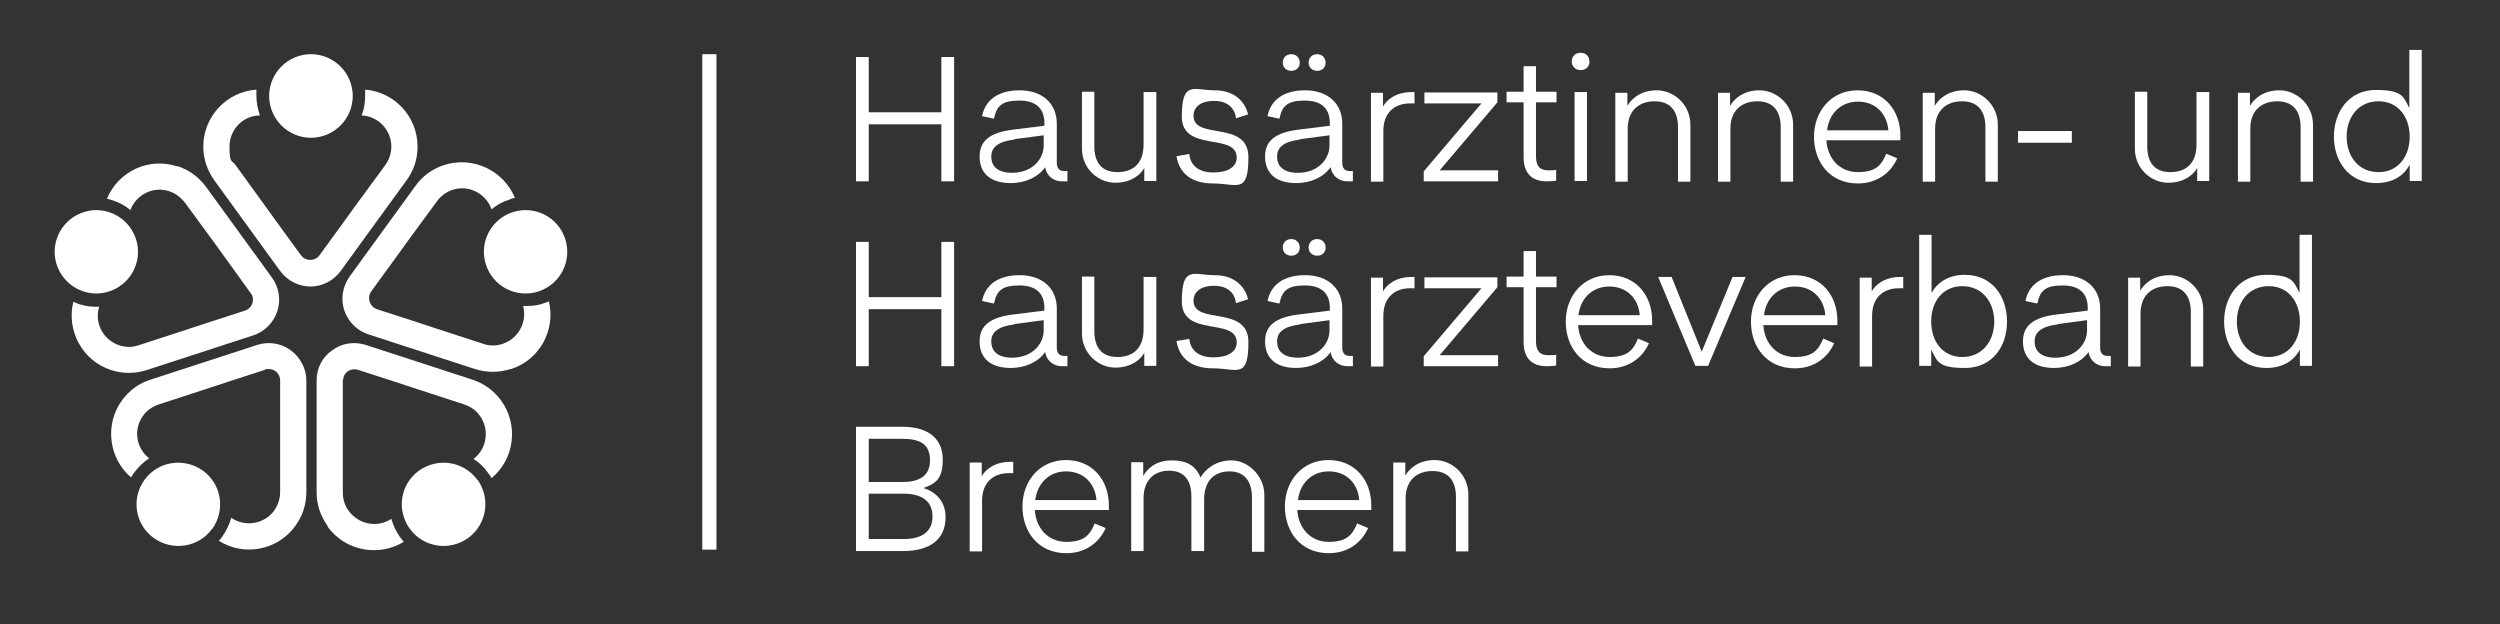<?xml version="1.0" encoding="UTF-8"?>
<svg xmlns="http://www.w3.org/2000/svg" version="1.1" viewBox="0 0 705.9 176.3">
  <rect x="0" y="0" width="705.9" height="176.3" fill="#333333" stroke="none"/>
  <defs>
    <style>
      .cls-1 {
        fill: #fff;
      }
    </style>
  </defs>
  <!-- Generator: Adobe Illustrator 28.7.0, SVG Export Plug-In . SVG Version: 1.2.0 Build 136)  -->
  <g>
    <g id="Ebene_1">
      <g id="Ebene_1-2" data-name="Ebene_1">
        <g>
          <path class="cls-1" d="M76,27.1c0-6.5,5.3-11.8,11.8-11.8s11.8,5.3,11.8,11.8-5.3,11.8-11.8,11.8-11.8-5.3-11.8-11.8"/>
          <path class="cls-1" d="M117.9,41.4c0,3.6-1.1,6.8-3.1,9.5l-18.6,25.6c-1.9,2.6-5,4.4-8.5,4.4s-6.6-1.7-8.6-4.4l-18.6-25.6c-1.9-2.7-3.1-5.9-3.1-9.5,0-8.5,6.6-15.5,15-16.1,0,.6,0,1.2,0,1.8,0,1.9.4,3.8,1,5.5-4.8,0-8.6,4-8.6,8.8s.6,3.7,1.7,5.2l7.9,10.9,4.7,6.5,5.9,8.1c1,1.4,3.1,1.7,4.5.7.3-.2.5-.4.7-.7l5.9-8.1,4.7-6.5,8-10.9c1-1.4,1.7-3.2,1.7-5.2,0-4.7-3.7-8.6-8.4-8.8.7-1.7,1-3.6,1-5.5s0-1.2,0-1.8c8.3.7,14.8,7.6,14.8,16.1"/>
          <path class="cls-1" d="M23.6,82.3c-6.2-2-9.6-8.7-7.6-14.8,2-6.2,8.7-9.6,14.8-7.6,6.2,2,9.6,8.7,7.6,14.8-2,6.2-8.7,9.6-14.8,7.6"/>
          <path class="cls-1" d="M50.1,46.9c3.4,1.1,6.1,3.2,8.1,5.9l18.6,25.6c1.9,2.6,2.6,6.1,1.5,9.5-1.1,3.3-3.7,5.8-6.8,6.8l-30.1,9.8c-3.1,1-6.6,1.1-10,0-8.1-2.6-12.7-11.1-10.7-19.3.5.2,1.1.5,1.7.7,1.9.6,3.7.8,5.6.7-1.4,4.6,1.1,9.4,5.7,10.9,1.8.6,3.7.6,5.4,0l12.9-4.2,7.6-2.5,9.6-3.1c1.7-.6,2.6-2.4,2.1-4,0-.3-.3-.6-.5-.9l-5.9-8.2-4.7-6.5-8-10.9c-1.1-1.4-2.6-2.6-4.4-3.2-4.5-1.5-9.3.9-11,5.3-1.4-1.2-3.1-2.1-4.9-2.7s-1.1-.3-1.7-.5c3.2-7.7,11.8-11.8,19.9-9.1"/>
          <path class="cls-1" d="M59.9,149.3c-3.8,5.3-11.2,6.4-16.5,2.6-5.3-3.8-6.4-11.2-2.6-16.4,3.8-5.3,11.2-6.4,16.5-2.6,5.3,3.8,6.4,11.2,2.6,16.5"/>
          <path class="cls-1" d="M34.4,113.1c2.1-2.9,4.9-4.9,8.1-5.9l30.1-9.8c3.1-1,6.6-.6,9.5,1.5,2.8,2.1,4.4,5.3,4.4,8.5v31.6c0,3.3-1,6.6-3.1,9.5-5,6.9-14.5,8.7-21.6,4.2.4-.4.8-.9,1.1-1.4,1.1-1.6,1.9-3.3,2.4-5.1,3.9,2.7,9.3,1.8,12.1-2,1.1-1.6,1.7-3.4,1.7-5.2v-31.6c0-1.8-1.4-3.2-3.2-3.2s-.7,0-1,.2l-9.6,3.1-7.6,2.5-12.9,4.2c-1.7.6-3.3,1.6-4.4,3.2-2.8,3.8-2,9.1,1.7,12-1.5,1-2.9,2.3-4.1,3.9-.4.5-.7,1-1,1.5-6.3-5.4-7.5-14.9-2.6-21.7"/>
          <path class="cls-1" d="M134.8,135.4c3.8,5.3,2.7,12.6-2.6,16.5-5.3,3.8-12.6,2.7-16.5-2.6-3.8-5.3-2.7-12.6,2.6-16.4,5.3-3.8,12.6-2.7,16.5,2.6"/>
          <path class="cls-1" d="M92.5,148.5c-2.1-2.9-3.1-6.2-3.1-9.5v-31.6c0-3.3,1.5-6.5,4.4-8.5,2.8-2.1,6.4-2.5,9.5-1.5l30.1,9.8c3.1,1,6,3,8.1,5.9,5,6.9,3.8,16.5-2.7,21.9-.3-.5-.6-1-1-1.5-1.1-1.6-2.5-2.9-4.1-3.9,3.8-2.9,4.6-8.3,1.8-12.2-1.1-1.6-2.7-2.6-4.4-3.2l-12.9-4.2-7.6-2.5-9.6-3.1c-1.7-.5-3.5.4-4,2.1,0,.3-.2.7-.2,1v31.6c0,1.8.5,3.6,1.7,5.2,2.8,3.8,8.1,4.8,12,2.2.5,1.8,1.3,3.5,2.4,5.1.4.5.7.9,1.1,1.4-7.1,4.3-16.5,2.6-21.5-4.3"/>
          <path class="cls-1" d="M144.8,59.9c6.2-2,12.8,1.4,14.8,7.6s-1.4,12.8-7.6,14.8c-6.2,2-12.8-1.4-14.8-7.6s1.4-12.8,7.6-14.8"/>
          <path class="cls-1" d="M144.1,104.2c-3.4,1.1-6.8,1-10,0l-30.1-9.8c-3.1-1-5.7-3.5-6.8-6.8-1.1-3.3-.4-6.8,1.5-9.5l18.6-25.6c1.9-2.7,4.7-4.8,8.1-5.9,8.1-2.6,16.8,1.5,20,9.3-.6,0-1.2.3-1.7.5-1.9.6-3.5,1.5-4.9,2.7-1.6-4.5-6.5-7-11-5.5-1.8.6-3.3,1.7-4.4,3.2l-8,10.9-4.7,6.5-5.9,8.1c-1,1.4-.7,3.4.7,4.5.3.2.6.4.9.5l9.6,3.1,7.6,2.5,12.9,4.2c1.7.6,3.6.6,5.4,0,4.5-1.5,7-6.2,5.8-10.7,1.8,0,3.7,0,5.6-.7.6-.2,1.1-.4,1.7-.6,1.9,8.1-2.6,16.5-10.7,19.1"/>
          <g>
            <path class="cls-1" d="M269.4,51.2h-3.6v-16.1h-20.5v16.1h-3.6V16.1h3.6v15.6h20.5v-15.6h3.6v35.1Z"/>
            <path class="cls-1" d="M280.6,33.5l-3.3-.7c.8-4.1,4-7.3,10.6-7.3s10.5,3.9,10.5,9.4v11c0,1.6.7,2.4,2.1,2.4s.9,0,.9,0v2.9s-.5,0-1.6,0c-2.3,0-4.3-1.5-4.7-4-1.9,2.8-5.6,4.5-9.7,4.5-6,0-8.8-3-8.8-7.5s3-6.8,9.5-7.6l8.8-1.1v-.7c0-4.2-2.4-6.4-7.1-6.4s-6.4,1.4-7.1,5h0ZM286.4,39.4c-4.8.6-6.5,2.3-6.5,4.8,0,3.6,3,4.6,5.8,4.6,6,0,9-4.1,9-7.7v-2.9l-8.3,1.1h0Z"/>
            <path class="cls-1" d="M323,26h3.5v25.1h-3.4v-3.7c-.8,1.6-3.4,4.2-8.2,4.2s-9.4-4-9.4-9.6v-16.1h3.5v15.4c0,4.5,2,7.3,6.5,7.3s7.4-2.5,7.4-7.8v-14.9h.1Z"/>
            <path class="cls-1" d="M335.8,43.4c.3,3.2,2.5,5.3,6.8,5.3s6.6-1.7,6.6-4.2c0-7.2-15.5-1.3-15.5-11.6s3.4-7.4,9.3-7.4,8.7,3.6,9.4,6.8l-3.4,1.1c-.3-2.7-2.2-4.9-6.2-4.9s-5.8,1.9-5.8,4.2c0,7,15.5,1.1,15.5,11.7s-3.2,7.4-10,7.4-9.7-3.6-10.3-7.7l3.5-.6h.1Z"/>
            <path class="cls-1" d="M361.2,33.5l-3.3-.7c.8-4.1,4-7.3,10.6-7.3s10.5,3.9,10.5,9.4v11c0,1.6.7,2.4,2.1,2.4s.9,0,.9,0v2.9s-.5,0-1.6,0c-2.3,0-4.3-1.5-4.7-4-1.9,2.8-5.6,4.5-9.7,4.5-6,0-8.8-3-8.8-7.5s3-6.8,9.5-7.6l8.8-1.1v-.7c0-4.2-2.4-6.4-7.1-6.4s-6.4,1.4-7.1,5h0ZM367.1,39.4c-4.8.6-6.5,2.3-6.5,4.8,0,3.6,3,4.6,5.8,4.6,6,0,9-4.1,9-7.7v-2.9l-8.3,1.1h0ZM362.2,17.7c0-1.4,1-2.4,2.4-2.4s2.4,1,2.4,2.4-1,2.3-2.4,2.3-2.4-1-2.4-2.3ZM369.5,17.7c0-1.4,1-2.4,2.4-2.4s2.4,1,2.4,2.4-1,2.3-2.4,2.3-2.4-1-2.4-2.3Z"/>
            <path class="cls-1" d="M399.3,29.2h-1.2c-4.3,0-7.5,2.6-7.5,7.8v14.3h-3.5v-25.1h3.4v3.9c.9-1.7,3.4-4.1,8.1-4.1s.8,0,.8,0v3.3h0Z"/>
            <path class="cls-1" d="M406.5,48.1h16.5v3.1h-21v-2.8l16.3-19.2h-16.1v-3.1h20.6v2.8l-16.3,19.2Z"/>
            <path class="cls-1" d="M439.4,51s-.9.2-2.7.2c-4.2,0-6.5-2.3-6.5-6.9v-15.4h-4.8v-3h4.8v-7.2h3.5v7.2h5.8v3h-5.8v15.2c0,2.7,1,4,3.5,4s2.2-.2,2.2-.2v3.2h0Z"/>
            <path class="cls-1" d="M443.8,17.4c0-1.5,1-2.5,2.5-2.5s2.5,1,2.5,2.5-1.1,2.4-2.5,2.4-2.5-1-2.5-2.4ZM444.6,26h3.5v25.1h-3.5s0-25.1,0-25.1Z"/>
            <path class="cls-1" d="M459.5,29.9c.9-1.6,3.4-4.4,8.3-4.4s9.5,4.1,9.5,9.7v16.1h-3.5v-15.4c0-4.5-2.1-7.3-6.6-7.3s-7.6,2.7-7.6,7.7v15h-3.5v-25.1h3.4v3.9-.2Z"/>
            <path class="cls-1" d="M488.5,29.9c.9-1.6,3.4-4.4,8.3-4.4s9.5,4.1,9.5,9.7v16.1h-3.5v-15.4c0-4.5-2.1-7.3-6.6-7.3s-7.6,2.7-7.6,7.7v15h-3.5v-25.1h3.4v3.9-.2Z"/>
            <path class="cls-1" d="M535.7,44.7c-1.8,4.1-5.7,7.1-11.1,7.1-8,0-12.4-6.1-12.4-13.2s4.8-13.1,12.3-13.1,12.1,5.7,12.1,12.8,0,1.3,0,1.3h-20.9c.3,5.1,3.7,9,8.9,9s6.7-2.1,8-5.2l3.1,1.3h0ZM515.9,36.8h17.3c-.4-4.8-3.7-8.1-8.6-8.1s-8.2,3.5-8.7,8.1Z"/>
            <path class="cls-1" d="M546.3,29.9c.9-1.6,3.4-4.4,8.3-4.4s9.5,4.1,9.5,9.7v16.1h-3.5v-15.4c0-4.5-2.1-7.3-6.6-7.3s-7.6,2.7-7.6,7.7v15h-3.5v-25.1h3.4v3.9-.2Z"/>
            <path class="cls-1" d="M585,40.3h-15.2v-3.3h15.2v3.3Z"/>
            <path class="cls-1" d="M620.3,26h3.5v25.1h-3.4v-3.7c-.8,1.6-3.4,4.2-8.2,4.2s-9.4-4-9.4-9.6v-16.1h3.5v15.4c0,4.5,2,7.3,6.5,7.3s7.4-2.5,7.4-7.8v-14.9h.1Z"/>
            <path class="cls-1" d="M635.3,29.9c.9-1.6,3.4-4.4,8.3-4.4s9.5,4.1,9.5,9.7v16.1h-3.5v-15.4c0-4.5-2.1-7.3-6.6-7.3s-7.6,2.7-7.6,7.7v15h-3.5v-25.1h3.4v3.9-.2Z"/>
            <path class="cls-1" d="M680.3,14.1h3.5v37h-3.4v-4.6c-1.7,3.2-4.9,5.2-9.5,5.2-7.7,0-11.9-6.2-11.9-13.1s4.1-13.2,11.9-13.2,7.7,2.1,9.4,5.1V14.1ZM671.6,28.6c-5.6,0-9,4.4-9,10s3.4,10,9,10,8.8-4.5,8.8-10-3.2-10-8.8-10Z"/>
          </g>
        </g>
        <g>
          <path class="cls-1" d="M269.4,103.4h-3.6v-16.1h-20.5v16.1h-3.6v-35.1h3.6v15.6h20.5v-15.6h3.6v35.1Z"/>
          <path class="cls-1" d="M280.6,85.7l-3.3-.7c.8-4.1,4-7.3,10.6-7.3s10.5,3.9,10.5,9.4v11c0,1.6.7,2.4,2.1,2.4s.9,0,.9,0v2.9s-.5,0-1.6,0c-2.3,0-4.3-1.5-4.7-4-1.9,2.8-5.6,4.5-9.7,4.5-6,0-8.8-3-8.8-7.5s3-6.8,9.5-7.6l8.8-1.1v-.7c0-4.2-2.4-6.4-7.1-6.4s-6.4,1.4-7.1,5h0ZM286.4,91.6c-4.8.6-6.5,2.3-6.5,4.8,0,3.6,3,4.6,5.8,4.6,6,0,9-4.1,9-7.7v-2.9l-8.3,1.1h0Z"/>
          <path class="cls-1" d="M323,78.2h3.5v25.1h-3.4v-3.7c-.8,1.6-3.4,4.2-8.2,4.2s-9.4-4.1-9.4-9.6v-16.1h3.5v15.4c0,4.5,2,7.3,6.5,7.3s7.4-2.5,7.4-7.8v-14.9h.1Z"/>
          <path class="cls-1" d="M335.8,95.6c.3,3.2,2.5,5.3,6.8,5.3s6.6-1.7,6.6-4.2c0-7.2-15.5-1.3-15.5-11.6s3.4-7.4,9.3-7.4,8.7,3.6,9.4,6.8l-3.4,1.1c-.3-2.7-2.2-4.9-6.2-4.9s-5.8,1.9-5.8,4.2c0,7,15.5,1.1,15.5,11.7s-3.2,7.4-10,7.4-9.7-3.6-10.3-7.7l3.5-.6h.1Z"/>
          <path class="cls-1" d="M361.2,85.7l-3.3-.7c.8-4.1,4-7.3,10.6-7.3s10.5,3.9,10.5,9.4v11c0,1.6.7,2.4,2.1,2.4s.9,0,.9,0v2.9s-.5,0-1.6,0c-2.3,0-4.3-1.5-4.7-4-1.9,2.8-5.6,4.5-9.7,4.5-6,0-8.8-3-8.8-7.5s3-6.8,9.5-7.6l8.8-1.1v-.7c0-4.2-2.4-6.4-7.1-6.4s-6.4,1.4-7.1,5h0ZM367.1,91.6c-4.8.6-6.5,2.3-6.5,4.8,0,3.6,3,4.6,5.8,4.6,6,0,9-4.1,9-7.7v-2.9l-8.3,1.1h0ZM362.2,69.9c0-1.4,1-2.4,2.4-2.4s2.4,1,2.4,2.4-1,2.3-2.4,2.3-2.4-1-2.4-2.3ZM369.5,69.9c0-1.4,1-2.4,2.4-2.4s2.4,1,2.4,2.4-1,2.3-2.4,2.3-2.4-1-2.4-2.3Z"/>
          <path class="cls-1" d="M399.3,81.4h-1.2c-4.3,0-7.5,2.6-7.5,7.8v14.3h-3.5v-25.1h3.4v3.9c.9-1.7,3.4-4.1,8.1-4.1s.8,0,.8,0v3.3h0Z"/>
          <path class="cls-1" d="M406.5,100.3h16.5v3.1h-21v-2.8l16.3-19.2h-16.1v-3.1h20.6v2.8l-16.3,19.2Z"/>
          <path class="cls-1" d="M439.4,103.2s-.9.2-2.7.2c-4.2,0-6.5-2.3-6.5-6.9v-15.4h-4.8v-3h4.8v-7.2h3.5v7.2h5.8v3h-5.8v15.2c0,2.7,1,4,3.5,4s2.2-.2,2.2-.2v3.2h0Z"/>
          <path class="cls-1" d="M465.6,96.9c-1.8,4.1-5.7,7.1-11.1,7.1-8,0-12.4-6.1-12.4-13.2s4.8-13.1,12.3-13.1,12.1,5.7,12.1,12.8,0,1.3,0,1.3h-20.9c.3,5.1,3.7,9,8.9,9s6.7-2.1,8-5.2l3.1,1.3h0ZM445.7,89h17.3c-.4-4.8-3.7-8.1-8.6-8.1s-8.2,3.5-8.7,8.1h0Z"/>
          <path class="cls-1" d="M489.2,78.2h3.7l-10.6,25.1h-3.6l-10.5-25.1h3.8l8.5,21.1,8.7-21.1Z"/>
          <path class="cls-1" d="M517.9,96.9c-1.8,4.1-5.7,7.1-11.1,7.1-8,0-12.4-6.1-12.4-13.2s4.8-13.1,12.3-13.1,12.1,5.7,12.1,12.8,0,1.3,0,1.3h-20.9c.3,5.1,3.7,9,8.9,9s6.7-2.1,8-5.2l3.1,1.3h0ZM498.1,89h17.3c-.4-4.8-3.7-8.1-8.6-8.1s-8.2,3.5-8.7,8.1Z"/>
          <path class="cls-1" d="M537.3,81.4h-1.2c-4.3,0-7.5,2.6-7.5,7.8v14.3h-3.5v-25.1h3.4v3.9c.9-1.7,3.4-4.1,8.1-4.1s.8,0,.8,0v3.3h0Z"/>
          <path class="cls-1" d="M554.8,77.6c7.8,0,11.9,6.2,11.9,13.2s-4.1,13.1-11.9,13.1-7.8-2-9.5-5.2v4.6h-3.4v-37h3.5v16.4c1.7-3,4.8-5.1,9.4-5.1ZM554.1,100.8c5.6,0,9-4.5,9-10s-3.4-10-9-10-8.8,4.4-8.8,10,3.2,10,8.8,10Z"/>
          <path class="cls-1" d="M575.2,85.7l-3.3-.7c.8-4.1,4-7.3,10.6-7.3s10.5,3.9,10.5,9.4v11c0,1.6.7,2.4,2.1,2.4s.9,0,.9,0v2.9s-.5,0-1.6,0c-2.3,0-4.3-1.5-4.7-4-1.9,2.8-5.6,4.5-9.7,4.5-6,0-8.8-3-8.8-7.5s3-6.8,9.5-7.6l8.8-1.1v-.7c0-4.2-2.4-6.4-7.1-6.4s-6.4,1.4-7.1,5h-.1ZM581,91.6c-4.8.6-6.5,2.3-6.5,4.8,0,3.6,3,4.6,5.8,4.6,6,0,9-4.1,9-7.7v-2.9l-8.3,1.1h0Z"/>
          <path class="cls-1" d="M604.3,82.1c.9-1.6,3.4-4.4,8.3-4.4s9.5,4.1,9.5,9.7v16.1h-3.5v-15.4c0-4.5-2.1-7.3-6.6-7.3s-7.6,2.7-7.6,7.7v15h-3.5v-25.1h3.4v3.9-.2Z"/>
          <path class="cls-1" d="M649.3,66.3h3.5v37h-3.4v-4.6c-1.7,3.2-4.9,5.2-9.5,5.2-7.7,0-11.9-6.2-11.9-13.1s4.1-13.2,11.9-13.2,7.7,2.1,9.4,5.1v-16.4ZM640.6,80.8c-5.6,0-9,4.4-9,10s3.4,10,9,10,8.8-4.5,8.8-10-3.2-10-8.8-10Z"/>
        </g>
        <g>
          <path class="cls-1" d="M241.7,155.6v-35.1h13c8.1,0,11.5,3.9,11.5,9.3s-2,6.8-5.5,8c3.8,1.1,6.3,4.1,6.3,8.2,0,6.2-4.3,9.6-12,9.6h-13.3ZM245.3,123.9v12.2h9.5c4.6,0,7.8-1.6,7.8-6.1s-2.7-6.1-7.8-6.1h-9.5ZM245.3,139.5v12.7h9.8c5,0,8.2-1.9,8.2-6.4s-3.3-6.4-8.2-6.4h-9.9,0Z"/>
          <path class="cls-1" d="M286,133.6h-1.2c-4.3,0-7.5,2.6-7.5,7.8v14.3h-3.5v-25.1h3.4v3.9c.9-1.7,3.4-4.1,8.1-4.1s.8,0,.8,0v3.3h0Z"/>
          <path class="cls-1" d="M312.2,149.1c-1.8,4.1-5.7,7.1-11.1,7.1-8,0-12.4-6.1-12.4-13.2s4.8-13.1,12.3-13.1,12.1,5.7,12.1,12.8,0,1.3,0,1.3h-20.9c.3,5.1,3.7,9,8.9,9s6.7-2.1,8-5.2l3.1,1.3h0ZM292.3,141.2h17.3c-.4-4.8-3.7-8.1-8.6-8.1s-8.1,3.5-8.7,8.1h0Z"/>
          <path class="cls-1" d="M339.9,155.6h-3.5v-15.4c0-4.4-1.9-7.3-6.3-7.3s-7.2,2.9-7.2,7.7v15h-3.5v-25.1h3.4v3.9c.9-1.6,3.1-4.4,8-4.4s6.9,1.9,8.2,4.8c1.4-2.4,4.3-4.8,8.8-4.8s9.2,4.3,9.2,9.7v16.1h-3.5v-15.4c0-4.2-1.9-7.3-6.3-7.3s-7.2,2.7-7.2,8v14.7-.2Z"/>
          <path class="cls-1" d="M386.3,149.1c-1.8,4.1-5.7,7.1-11.1,7.1-8,0-12.4-6.1-12.4-13.2s4.8-13.1,12.3-13.1,12.1,5.7,12.1,12.8,0,1.3,0,1.3h-20.9c.3,5.1,3.7,9,8.9,9s6.7-2.1,8-5.2l3.1,1.3h0ZM366.5,141.2h17.3c-.4-4.8-3.7-8.1-8.6-8.1s-8.2,3.5-8.7,8.1h0Z"/>
          <path class="cls-1" d="M396.8,134.3c.9-1.6,3.4-4.4,8.3-4.4s9.5,4.1,9.5,9.7v16.1h-3.5v-15.4c0-4.5-2.1-7.3-6.6-7.3s-7.6,2.7-7.6,7.7v15h-3.5v-25.1h3.4v3.9-.2Z"/>
        </g>
        <rect class="cls-1" x="198.3" y="15.3" width="4" height="139.9"/>
      </g>
    </g>
  </g>
</svg>